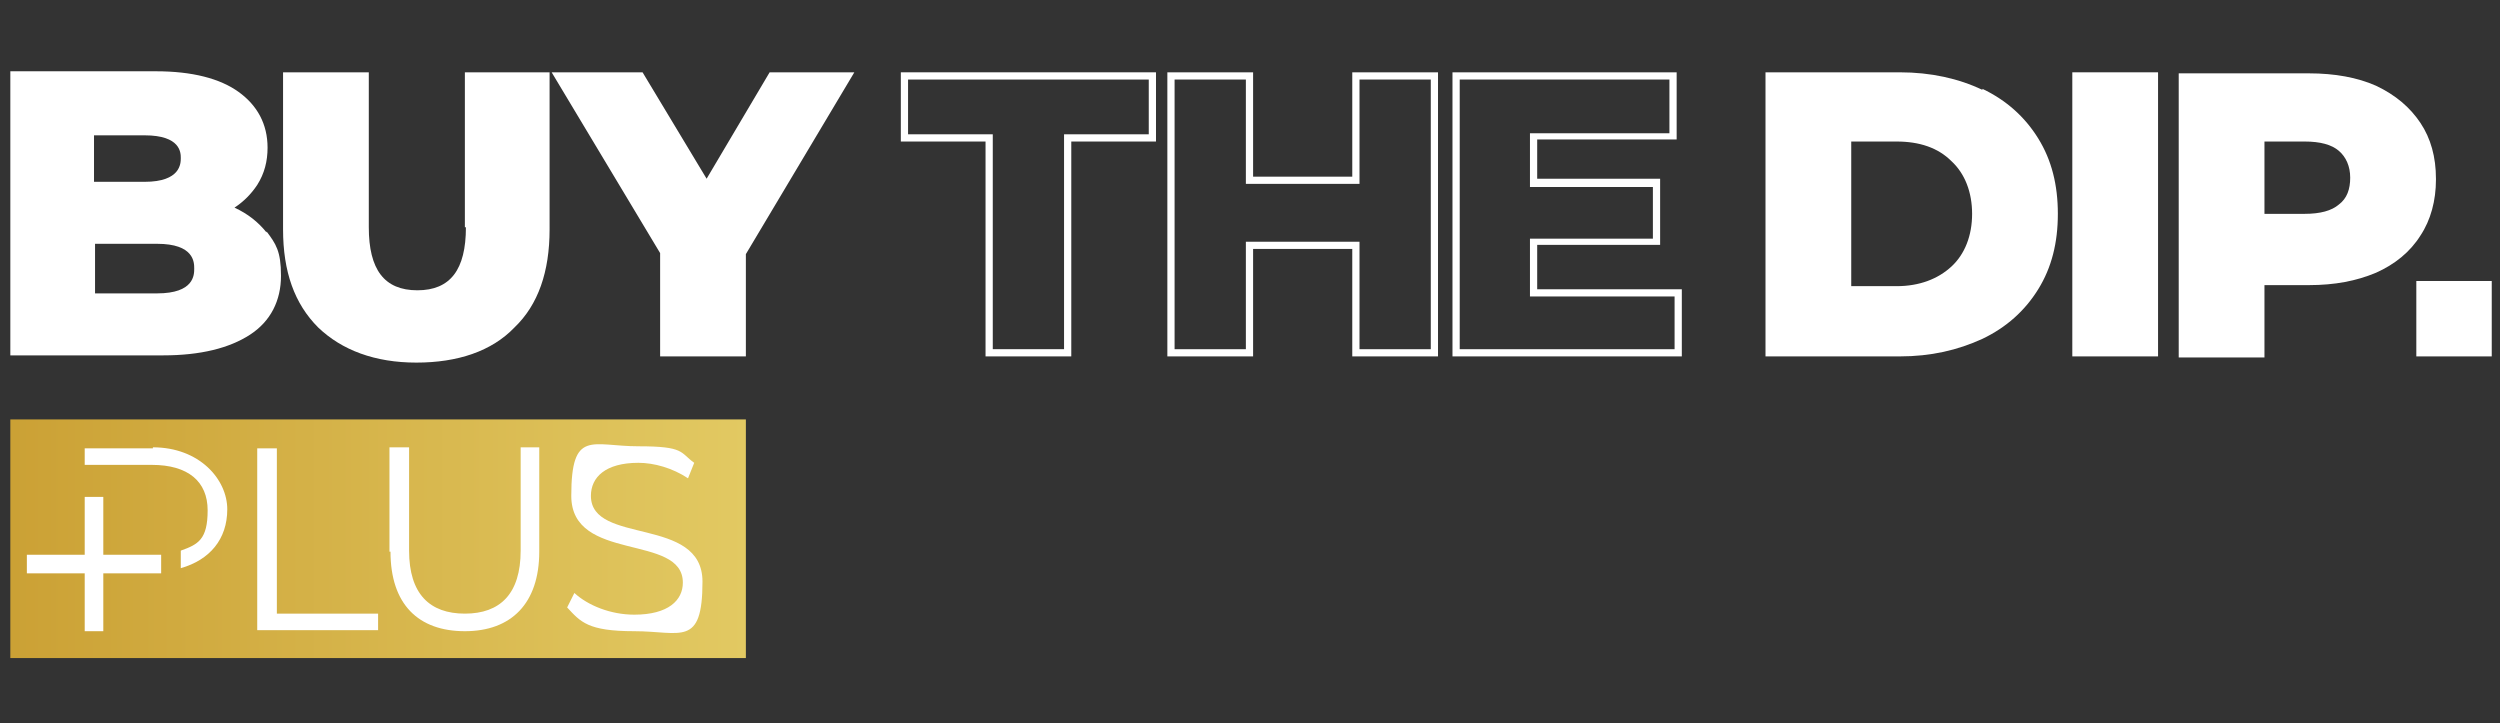 <?xml version="1.0" encoding="UTF-8"?>
<svg id="Ebene_1" xmlns="http://www.w3.org/2000/svg" version="1.1" xmlns:xlink="http://www.w3.org/1999/xlink" viewBox="0 0 242 70">
  <rect x="0" y="0" width="242" height="70" fill="#333333" stroke="none"/>
  <!-- Generator: Adobe Illustrator 29.5.1, SVG Export Plug-In . SVG Version: 2.1.0 Build 141)  -->
  <defs>
    <style>
      .st0 {
        fill: url(#Unbenannter_Verlauf_3);
      }

      .st1 {
        fill: #fff;
      }
    </style>
    <linearGradient id="Unbenannter_Verlauf_3" data-name="Unbenannter Verlauf 3" x1="1" y1="52.2" x2="72.2" y2="52.2" gradientUnits="userSpaceOnUse">
      <stop offset="0" stop-color="#cba135"/>
      <stop offset="1" stop-color="#e2c962"/>
    </linearGradient>
  </defs>
  <path class="st1" d="M25.8,22.5c-.8-1-1.8-1.8-3.1-2.4.9-.6,1.6-1.3,2.2-2.2.7-1.1,1-2.3,1-3.6,0-2.3-1-4.1-2.8-5.4-1.8-1.3-4.5-2-8-2H1v27.5h14.8c3.6,0,6.4-.7,8.4-2,2-1.3,3-3.3,3-5.7s-.5-3.1-1.4-4.3h0ZM14,17.6h-4.9v-4.5h4.9c3.5,0,3.5,1.7,3.5,2.2s0,2.3-3.5,2.3ZM9.2,23.6h6c3.6,0,3.6,1.8,3.6,2.4s0,2.4-3.6,2.4h-6v-4.7Z"/>
  <path class="st1" d="M45.1,22c0,4.1-1.5,6.1-4.7,6.1s-4.7-2-4.7-6.1V7h-8.3v15.2c0,4.1,1.1,7.2,3.4,9.5,2.3,2.2,5.5,3.4,9.5,3.4s7.3-1.1,9.5-3.4c2.3-2.2,3.4-5.4,3.4-9.5V7h-8.2v15Z"/>
  <polygon class="st1" points="68.4 17.3 62.2 7 53.4 7 63.9 24.5 63.9 34.5 72.2 34.5 72.2 24.6 82.7 7 74.5 7 68.4 17.3"/>
  <path class="st1" d="M191.9,8.7c-2.3-1.1-5-1.7-8-1.7h-13v27.5h13c3,0,5.6-.6,8-1.7,2.3-1.1,4.1-2.7,5.4-4.8,1.3-2.1,1.9-4.5,1.9-7.3s-.6-5.2-1.9-7.3c-1.3-2.1-3.1-3.7-5.4-4.8ZM179.2,13.7h4.4c2.2,0,4,.6,5.3,1.9,1.3,1.2,2,3,2,5.1s-.7,3.9-2,5.1c-1.3,1.2-3.1,1.9-5.3,1.9h-4.4v-14Z"/>
  <rect class="st1" x="200.6" y="7" width="8.3" height="27.5"/>
  <path class="st1" d="M235.8,17.3c0-2.1-.5-3.9-1.5-5.4-1-1.5-2.4-2.7-4.3-3.6-1.8-.8-4-1.2-6.5-1.2h-12.6v27.5h8.3v-7h4.3c2.5,0,4.6-.4,6.5-1.2,1.8-.8,3.3-2,4.3-3.6,1-1.5,1.5-3.4,1.5-5.4ZM219.2,13.7h3.9c1.5,0,2.6.3,3.3.9.7.6,1.1,1.5,1.1,2.6s-.3,2-1.1,2.6c-.7.6-1.8.9-3.3.9h-3.9v-7.1Z"/>
  <path class="st1" d="M87.2,13.7h8.2v20.8h8.3V13.7h8.2v-6.7h-24.7v6.7ZM87.9,7.7h23.3v5.3h-8.2v20.8h-6.9V13h-8.2v-5.3Z"/>
  <path class="st1" d="M130.9,17.1h-9.6V7h-8.3v27.5h8.3v-10.4h9.6v10.4h8.3V7h-8.3v10.1ZM131.6,7.7h6.9v26.1h-6.9v-10.4h-11v10.4h-6.9V7.7h6.9v10.1h11V7.7Z"/>
  <path class="st1" d="M148.8,23.7h11.9v-6.4h-11.9v-3.8h13.5v-6.5h-21.7v27.5h22.2v-6.5h-14v-4.2ZM162.1,28.6v5.2h-20.8V7.7h20.3v5.2h-13.5v5.2h11.9v5h-11.9v5.6h14Z"/>
  <rect class="st1" x="233.9" y="27.2" width="7.3" height="7.3"/>
  <rect class="st0" x="1" y="40.6" width="71.2" height="23.1"/>
  <path class="st1" d="M24.9,43.4h1.9v16h9.8v1.6h-11.7v-17.6Z"/>
  <path class="st1" d="M37.7,53.4v-10.1h1.9v10c0,4.2,2,6.1,5.4,6.1s5.4-1.9,5.4-6.1v-10h1.8v10.1c0,5-2.7,7.7-7.2,7.7s-7.2-2.6-7.2-7.7Z"/>
  <path class="st1" d="M54.9,58.8l.7-1.4c1.3,1.2,3.5,2.1,5.8,2.1,3.3,0,4.7-1.4,4.7-3.1,0-4.8-10.8-1.9-10.8-8.4s2-4.8,6.5-4.8,4,.6,5.4,1.6l-.6,1.5c-1.5-1-3.3-1.5-4.8-1.5-3.2,0-4.6,1.4-4.6,3.2,0,4.8,10.8,1.9,10.8,8.3s-2.1,4.8-6.6,4.8-5.2-.9-6.5-2.3Z"/>
  <polygon class="st1" points="15.6 53.7 10 53.7 10 48.1 8.2 48.1 8.2 53.7 2.6 53.7 2.6 55.5 8.2 55.5 8.2 61.1 10 61.1 10 55.5 15.6 55.5 15.6 53.7"/>
  <path class="st1" d="M14.8,43.4h-6.6v1.6h6.5c3.5,0,5.4,1.6,5.4,4.4s-.9,3.3-2.6,3.9v1.7c2.8-.8,4.5-2.8,4.5-5.7s-2.7-6-7.2-6Z"/>
</svg>